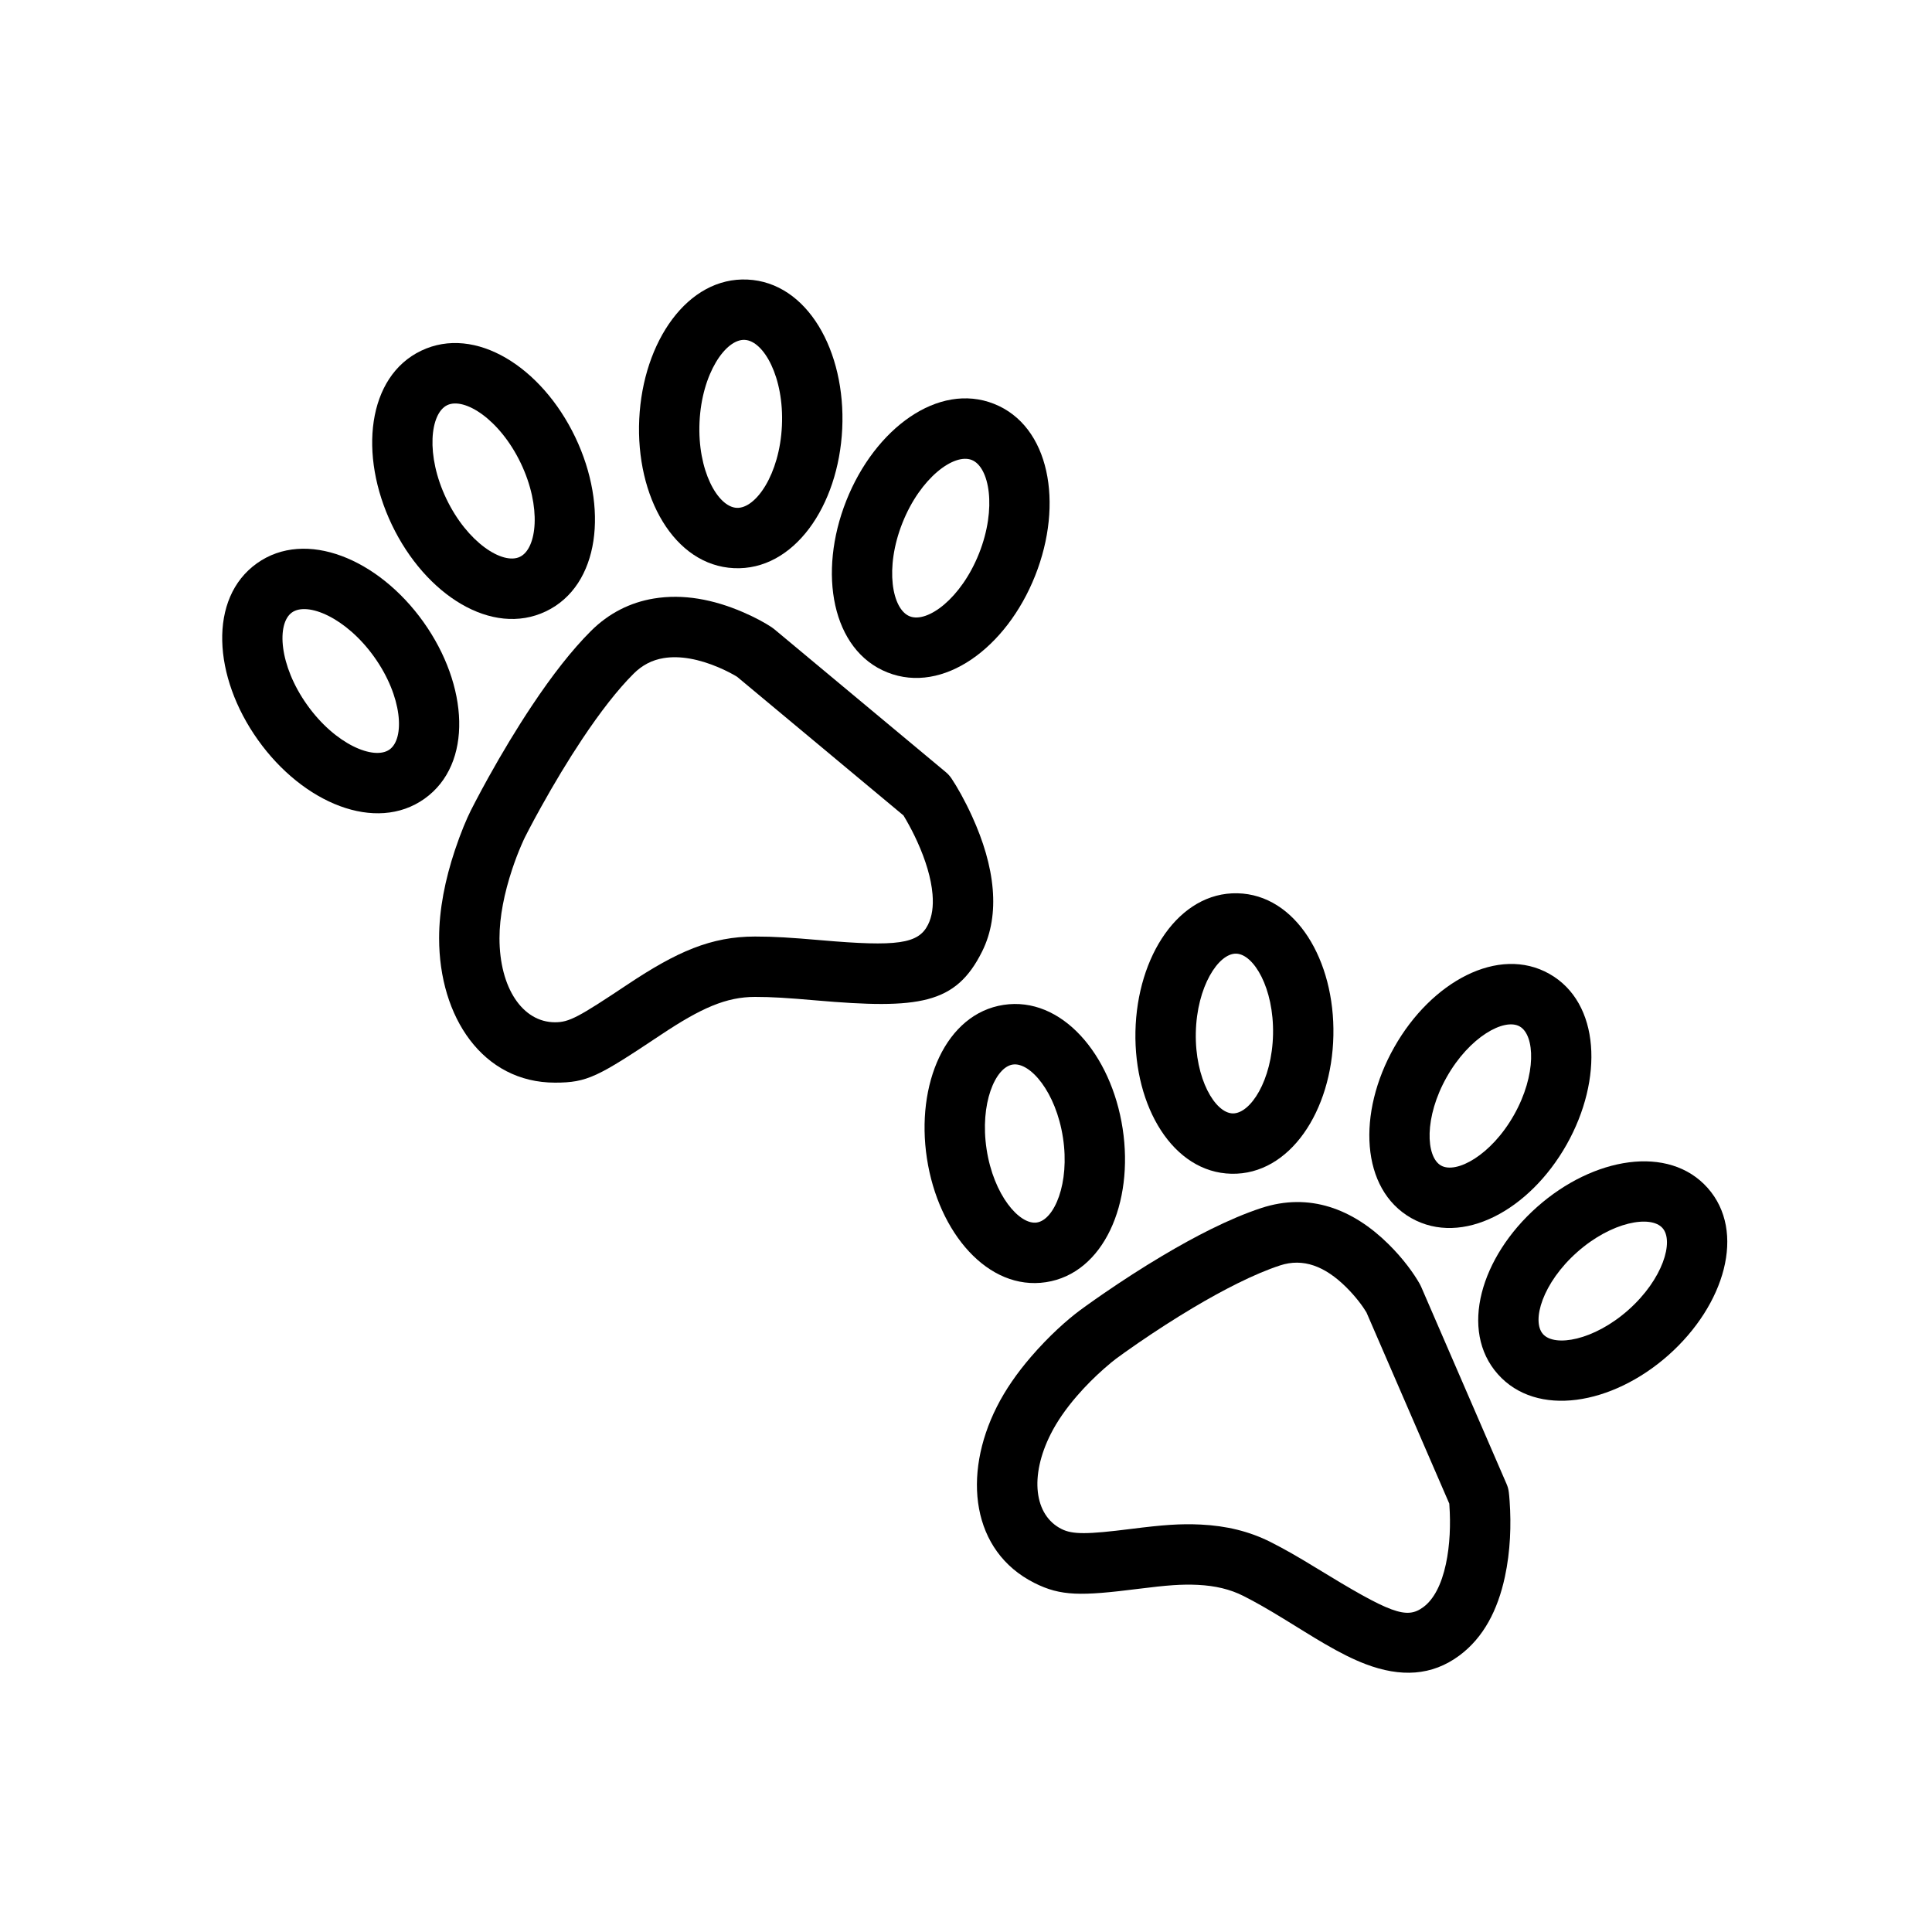 <?xml version="1.0" encoding="UTF-8"?>
<svg width="64px" height="64px" viewBox="0 0 64 64" version="1.1" xmlns="http://www.w3.org/2000/svg" xmlns:xlink="http://www.w3.org/1999/xlink">
    <!-- Generator: Sketch 51.2 (57519) - http://www.bohemiancoding.com/sketch -->
    <title>animal-paw-prints</title>
    <desc>Created with Sketch.</desc>
    <defs></defs>
    <g id="animal-paw-prints" stroke="none" stroke-width="1" fill="none" fill-rule="evenodd">
        <g id="Group" transform="translate(7, 9)" fill="#000000" fill-rule="nonzero">
            <path d="M11.386,26.864 C8.992,26.864 7.546,24.694 7.546,22.078 C7.546,21.128 7.744,20.14 8.071,19.159 C8.265,18.577 8.46,18.121 8.598,17.845 C8.627,17.787 8.681,17.682 8.756,17.539 C8.88,17.302 9.022,17.038 9.179,16.755 C9.63,15.944 10.116,15.133 10.624,14.372 C11.288,13.375 11.939,12.538 12.572,11.906 C13.166,11.312 13.874,10.958 14.652,10.828 C15.635,10.664 16.633,10.859 17.599,11.273 C18.029,11.457 18.361,11.644 18.566,11.781 L18.651,11.845 L24.33,16.577 C24.404,16.639 24.469,16.711 24.522,16.791 C24.701,17.059 24.954,17.498 25.206,18.052 C25.573,18.859 25.819,19.668 25.885,20.457 C25.947,21.204 25.842,21.903 25.531,22.525 C24.66,24.268 23.455,24.437 20.025,24.139 C19.071,24.056 18.57,24.024 18.011,24.024 C17.059,24.024 16.229,24.389 14.898,25.276 C12.8,26.675 12.454,26.864 11.386,26.864 Z M16.811,13.111 C16.166,12.835 15.526,12.71 14.981,12.801 C14.606,12.863 14.279,13.027 13.986,13.32 C13.461,13.844 12.885,14.585 12.288,15.481 C11.814,16.193 11.354,16.959 10.928,17.726 C10.778,17.994 10.644,18.244 10.527,18.467 C10.458,18.599 10.411,18.692 10.387,18.739 C10.366,18.781 10.322,18.875 10.264,19.011 C10.163,19.245 10.062,19.508 9.968,19.791 C9.704,20.585 9.546,21.372 9.546,22.078 C9.546,23.72 10.308,24.864 11.386,24.864 C11.856,24.864 12.16,24.698 13.789,23.612 C15.424,22.522 16.557,22.024 18.011,22.024 C18.645,22.024 19.189,22.059 20.198,22.146 C22.725,22.366 23.424,22.268 23.742,21.631 C23.875,21.365 23.925,21.029 23.891,20.623 C23.847,20.095 23.665,19.495 23.386,18.88 C23.267,18.619 23.14,18.375 23.013,18.155 C22.981,18.1 22.953,18.052 22.929,18.013 L17.417,13.419 C17.296,13.344 17.085,13.229 16.811,13.111 Z" id="Stroke-1"></path>
            <path d="M25.19,6.237 C24.605,6.005 23.487,6.828 22.894,8.323 C22.3,9.818 22.55,11.184 23.136,11.416 C23.722,11.649 24.84,10.826 25.433,9.331 C26.026,7.835 25.776,6.469 25.19,6.237 Z M22.398,13.275 C20.555,12.544 20.086,9.977 21.035,7.585 C21.983,5.194 24.085,3.647 25.928,4.378 C27.772,5.109 28.241,7.675 27.292,10.068 C26.344,12.461 24.242,14.008 22.398,13.275 Z" id="Stroke-3"></path>
            <path d="M17.669,2.259 C17.04,2.228 16.249,3.37 16.173,4.977 C16.097,6.583 16.776,7.794 17.406,7.823 C18.036,7.853 18.827,6.712 18.902,5.106 C18.978,3.498 18.299,2.288 17.669,2.259 Z M20.9,5.2 C20.779,7.769 19.293,9.914 17.313,9.821 C15.331,9.729 14.053,7.453 14.176,4.882 C14.297,2.311 15.783,0.166 17.763,0.261 C19.745,0.353 21.021,2.628 20.9,5.2 Z" id="Stroke-5"></path>
            <path d="M7.816,4.421 C7.249,4.692 7.093,6.073 7.786,7.523 C8.481,8.974 9.653,9.719 10.222,9.446 C10.79,9.175 10.946,7.795 10.252,6.344 C9.557,4.893 8.386,4.149 7.816,4.421 Z M12.056,5.481 C13.166,7.803 12.874,10.396 11.085,11.251 C9.296,12.107 7.094,10.708 5.982,8.386 C4.872,6.065 5.165,3.472 6.954,2.617 C8.743,1.761 10.945,3.159 12.056,5.481 Z" id="Stroke-7"></path>
            <path d="M5.399,12.766 C4.466,11.457 3.183,10.925 2.671,11.289 C2.157,11.656 2.241,13.043 3.175,14.352 C4.107,15.662 5.391,16.194 5.904,15.829 C6.417,15.462 6.333,14.076 5.399,12.766 Z M7.028,11.605 C8.521,13.701 8.679,16.305 7.065,17.457 C5.45,18.608 3.038,17.608 1.546,15.513 C0.052,13.419 -0.106,10.813 1.51,9.661 C3.125,8.511 5.535,9.511 7.028,11.605 Z" id="Stroke-9"></path>
            <path d="M27.261,43.435 C25.181,42.385 24.877,39.87 26.02,37.604 C26.31,37.029 26.697,36.475 27.155,35.944 C27.756,35.246 28.355,34.718 28.773,34.407 C28.814,34.377 28.889,34.322 28.993,34.247 C29.165,34.124 29.36,33.986 29.575,33.839 C30.188,33.418 30.839,32.996 31.502,32.602 C32.053,32.274 32.589,31.978 33.103,31.723 C33.701,31.427 34.26,31.189 34.777,31.019 C36.376,30.493 37.814,31.046 38.995,32.213 C39.487,32.699 39.832,33.182 40.03,33.53 L40.077,33.625 L42.907,40.159 C42.946,40.247 42.971,40.34 42.982,40.436 C42.99,40.496 42.999,40.593 43.008,40.724 C43.064,41.515 43.034,42.386 42.852,43.232 C42.614,44.341 42.142,45.248 41.347,45.839 C40.431,46.521 39.392,46.564 38.24,46.127 C37.822,45.968 37.39,45.75 36.87,45.447 C36.673,45.333 36.47,45.21 36.202,45.044 C36.187,45.035 35.68,44.722 35.532,44.631 C34.993,44.301 34.59,44.07 34.19,43.868 C33.748,43.645 33.256,43.529 32.679,43.501 C32.146,43.475 31.658,43.513 30.714,43.632 C28.811,43.872 28.143,43.88 27.261,43.435 Z M37.59,33.636 C36.889,32.943 36.169,32.667 35.403,32.919 C34.985,33.056 34.51,33.258 33.992,33.515 C33.527,33.746 33.034,34.017 32.525,34.32 C31.902,34.691 31.287,35.089 30.707,35.487 C30.36,35.726 30.104,35.91 29.967,36.012 C29.897,36.064 29.759,36.175 29.576,36.336 C29.266,36.609 28.956,36.917 28.669,37.25 C28.311,37.665 28.016,38.088 27.806,38.505 C27.101,39.902 27.257,41.193 28.162,41.649 C28.532,41.836 29.018,41.83 30.463,41.648 C31.519,41.515 32.092,41.47 32.777,41.503 C33.618,41.544 34.381,41.724 35.092,42.083 C35.549,42.314 35.995,42.569 36.577,42.926 C39.078,44.457 39.592,44.652 40.153,44.235 C40.497,43.979 40.751,43.491 40.897,42.812 C41.033,42.179 41.056,41.483 41.013,40.863 C41.012,40.844 41.01,40.825 41.009,40.808 L38.265,34.474 C38.143,34.27 37.909,33.951 37.59,33.636 Z" id="Stroke-11"></path>
            <path d="M48.073,31.681 C47.686,31.244 46.39,31.463 45.244,32.48 C44.098,33.497 43.727,34.758 44.114,35.194 C44.5,35.629 45.797,35.41 46.942,34.394 C48.088,33.377 48.459,32.116 48.073,31.681 Z M48.27,35.89 C46.402,37.546 43.902,37.968 42.618,36.521 C41.333,35.074 42.049,32.641 43.916,30.984 C45.784,29.326 48.285,28.905 49.569,30.353 C50.853,31.8 50.137,34.232 48.27,35.89 Z" id="Stroke-13"></path>
            <path d="M43.152,27.936 C43.906,26.602 43.849,25.288 43.341,25.002 C42.834,24.715 41.679,25.343 40.926,26.677 C40.172,28.009 40.229,29.323 40.736,29.61 C41.243,29.897 42.399,29.269 43.152,27.936 Z M44.894,28.92 C43.666,31.093 41.437,32.303 39.751,31.351 C38.067,30.398 37.956,27.863 39.185,25.693 C40.412,23.519 42.641,22.308 44.326,23.261 C46.011,24.213 46.122,26.746 44.894,28.92 Z" id="Stroke-15"></path>
            <path d="M35.171,25.264 C35.203,23.733 34.53,22.603 33.948,22.591 C33.366,22.578 32.645,23.678 32.613,25.21 C32.581,26.74 33.254,27.871 33.836,27.883 C34.419,27.895 35.139,26.795 35.171,25.264 Z M33.794,29.882 C31.859,29.842 30.561,27.663 30.613,25.167 C30.666,22.672 32.055,20.55 33.99,20.591 C35.925,20.632 37.223,22.81 37.17,25.306 C37.119,27.801 35.729,29.923 33.794,29.882 Z" id="Stroke-17"></path>
            <path d="M26.547,26.265 C25.971,26.353 25.451,27.56 25.683,29.075 C25.914,30.588 26.772,31.585 27.347,31.497 C27.923,31.409 28.444,30.202 28.212,28.687 C27.98,27.172 27.123,26.176 26.547,26.265 Z M27.65,33.474 C25.737,33.767 24.083,31.844 23.706,29.377 C23.328,26.909 24.331,24.58 26.244,24.288 C28.158,23.994 29.811,25.916 30.189,28.385 C30.567,30.853 29.563,33.182 27.65,33.474 Z" id="Stroke-19"></path>
        </g>
    </g>
</svg>